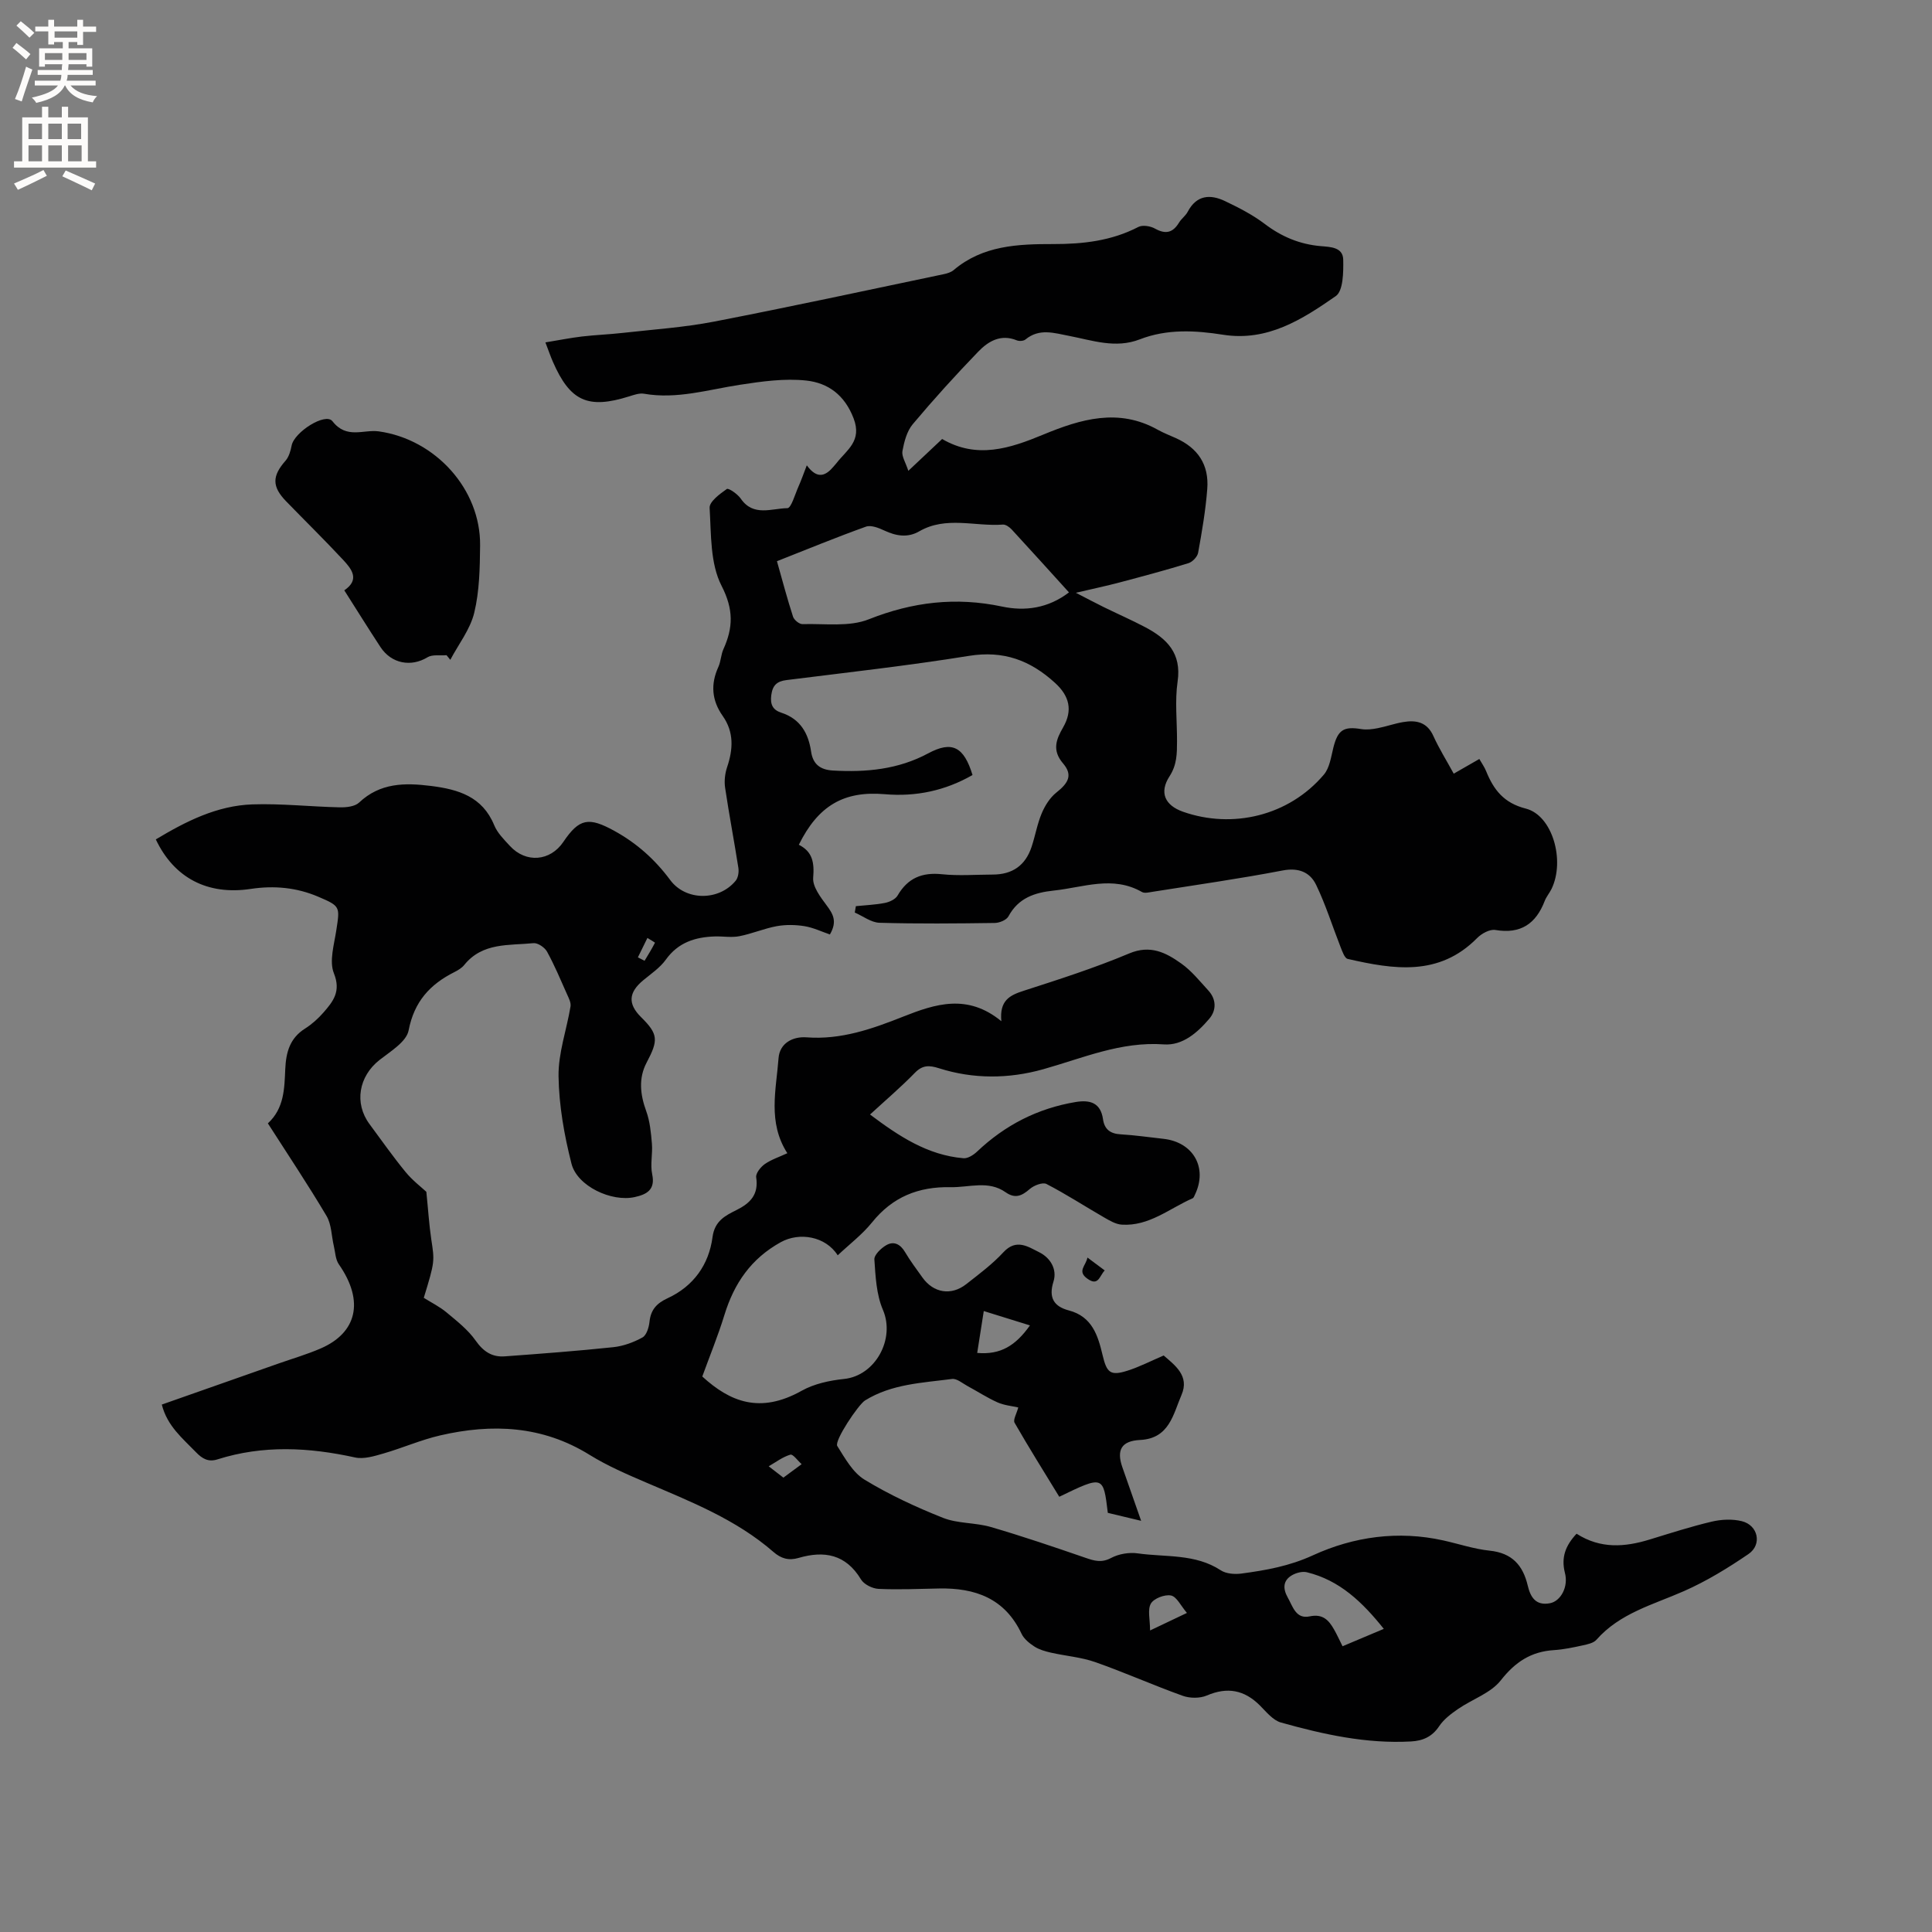 <svg enable-background="new 0 0 400 400" viewBox="0 0 400 400" xmlns="http://www.w3.org/2000/svg"><rect x="0" y="0" width="400" height="400" fill="#808080" stroke="none"/><g fill="#010102"><path d="m326.41 317.54c4.99 3.19 10.03 2.77 15.17 1.19 4.25-1.3 8.49-2.67 12.81-3.69 1.99-.47 4.26-.58 6.22-.1 3.39.82 4.27 4.85 1.39 6.81-4.24 2.89-8.69 5.62-13.37 7.68-6.37 2.81-13.24 4.54-18.11 10.07-.61.69-1.85.94-2.85 1.16-1.96.43-3.95.85-5.95.98-4.73.3-8.01 2.45-11 6.26-2.08 2.65-5.91 3.9-8.85 5.93-1.44.99-2.95 2.13-3.9 3.55-1.46 2.2-3.39 3.04-5.85 3.17-9.23.51-18.13-1.46-26.91-3.92-1.65-.46-3.03-2.19-4.35-3.52-3.23-3.23-6.74-3.9-11.01-2.07-1.43.61-3.51.59-5 .05-6.08-2.18-11.98-4.82-18.07-6.96-2.92-1.03-6.12-1.27-9.17-1.96-1.18-.27-2.43-.62-3.43-1.26-1.04-.67-2.17-1.58-2.68-2.66-3.45-7.32-9.59-9.52-17.09-9.37-4.17.08-8.36.27-12.52.08-1.27-.06-3.02-.93-3.64-1.97-3.13-5.2-7.61-5.99-12.9-4.44-2.08.61-3.66.12-5.22-1.24-7.73-6.73-17.11-10.41-26.36-14.37-3.99-1.71-8.02-3.45-11.69-5.72-9.77-6.07-20.19-6.52-30.96-4.03-3.98.92-7.78 2.6-11.73 3.74-1.9.55-4.07 1.22-5.89.82-9.56-2.1-19.03-2.6-28.48.4-1.88.6-3.14-.13-4.44-1.48-2.78-2.88-5.96-5.42-7.08-9.87 8.12-2.86 16.18-5.69 24.23-8.52 2.9-1.02 5.86-1.88 8.67-3.1 7.43-3.22 9.12-9.72 3.76-17.41-.71-1.01-.74-2.5-1.04-3.78-.5-2.1-.47-4.49-1.52-6.25-3.83-6.46-8.01-12.71-12.14-19.16 3.41-3.13 3.42-7.27 3.6-11.25.16-3.47.94-6.38 4.09-8.37 1.42-.9 2.72-2.07 3.83-3.34 1.99-2.29 3.66-4.35 2.15-8.11-1.01-2.52.06-5.98.51-8.98.74-4.82.82-4.92-3.72-6.86-4.5-1.93-9.17-2.36-14.01-1.63-8.94 1.35-15.87-2.27-19.65-10.25 6.2-3.72 12.64-7 20-7.25 6.02-.2 12.06.48 18.1.61 1.34.03 3.11-.16 3.98-.98 4.35-4.11 9.46-4.13 14.88-3.45 5.66.71 10.65 2.18 13.1 8.13.66 1.61 2.03 2.97 3.25 4.29 3.31 3.61 8.35 3.19 11.06-.83 3.32-4.91 5.27-5.19 10.56-2.29 4.65 2.56 8.41 5.92 11.57 10.18 3.23 4.36 10.09 4.35 13.55.15.52-.63.7-1.82.56-2.68-.86-5.52-1.92-11.02-2.74-16.55-.21-1.39-.04-2.96.41-4.29 1.25-3.71 1.45-7.25-.91-10.6-2.27-3.22-2.54-6.56-.9-10.15.52-1.14.53-2.51 1.04-3.66 2.02-4.46 2.14-8.22-.37-13.12-2.38-4.61-2.15-10.68-2.48-16.15-.08-1.28 2.11-2.89 3.56-3.91.35-.25 2.24 1.05 2.89 2 2.6 3.79 6.4 2.01 9.65 1.97.79-.01 1.58-2.87 2.29-4.46.58-1.29 1.04-2.64 1.73-4.41 2.19 3 3.93 2.18 5.58.21.21-.24.42-.48.62-.73 2.09-2.69 5.28-4.51 3.49-9.2-1.87-4.89-5.33-7.34-9.78-7.83-4.52-.49-9.24.18-13.79.88-6.58 1.01-13.02 3.03-19.81 1.85-.97-.17-2.08.23-3.07.54-8.55 2.69-12.24 1.03-15.82-7.18-.46-1.05-.83-2.14-1.54-3.99 2.74-.45 5.13-.93 7.55-1.22 2.82-.33 5.66-.43 8.48-.75 6.3-.71 12.66-1.13 18.87-2.33 15.9-3.08 31.74-6.51 47.59-9.83.71-.15 1.5-.39 2.03-.84 6.04-5.12 13.32-5.4 20.67-5.39 6.11.01 12.02-.66 17.57-3.54.88-.46 2.51-.19 3.45.34 2.21 1.23 3.7.86 4.98-1.25.49-.81 1.35-1.4 1.79-2.23 1.83-3.49 4.66-3.68 7.74-2.21 2.85 1.36 5.71 2.83 8.21 4.72 3.5 2.66 7.28 4.23 11.62 4.6 2 .17 4.58.21 4.63 2.81.05 2.58.01 6.46-1.55 7.54-6.91 4.8-14.12 9.45-23.35 7.99-5.77-.91-11.61-1.22-17.22.96-5.02 1.95-9.81.21-14.64-.72-3.12-.6-6.15-1.62-9.02.74-.4.33-1.29.39-1.79.19-3.32-1.37-5.92.18-7.99 2.33-4.68 4.85-9.22 9.85-13.56 15.02-1.22 1.45-1.78 3.62-2.14 5.56-.2 1.08.66 2.36 1.22 4.1 2.8-2.64 4.87-4.59 7-6.59 7.22 4.21 14.06 1.94 20.93-.91 7.76-3.21 15.59-5.56 23.72-1 1.2.67 2.49 1.16 3.75 1.73 4.55 2.05 6.88 5.49 6.49 10.53-.34 4.43-1.1 8.83-1.89 13.2-.15.83-1.16 1.89-1.98 2.15-4.72 1.46-9.5 2.73-14.28 4-2.72.72-5.48 1.3-9.05 2.14 2.42 1.25 4.08 2.13 5.76 2.96 2.85 1.4 5.77 2.67 8.57 4.15 4.49 2.36 7.59 5.38 6.73 11.26-.59 4.05-.1 8.26-.12 12.39-.01 2.51 0 4.83-1.55 7.23-2.17 3.35-.98 6.02 2.81 7.35 10.19 3.57 21.85.9 29.14-7.69 1.2-1.41 1.49-3.67 1.97-5.6.92-3.65 2.12-4.44 5.78-3.83 1.1.18 2.3.03 3.41-.19 1.76-.34 3.47-.96 5.24-1.26 2.69-.46 4.96-.03 6.27 2.87 1.17 2.59 2.69 5.01 4.22 7.81 1.6-.91 3.37-1.93 5.3-3.04.52.91 1.07 1.68 1.41 2.53 1.56 3.84 3.65 6.58 8.21 7.74 5.54 1.41 8.17 10.77 5.33 16.63-.42.85-1.07 1.61-1.41 2.48-1.82 4.74-4.98 6.91-10.23 6.02-1.15-.19-2.85.74-3.77 1.68-7.91 8.01-17.32 6.48-26.8 4.31-.64-.15-1.1-1.54-1.46-2.43-1.69-4.3-3.07-8.75-5.07-12.9-1.26-2.61-3.61-3.61-6.92-2.98-8.94 1.72-17.97 2.99-26.96 4.42-.72.11-1.64.35-2.18.04-6.06-3.47-12.15-.94-18.25-.3-3.97.42-7.33 1.52-9.39 5.34-.41.76-1.86 1.36-2.84 1.37-7.95.11-15.91.19-23.86-.04-1.73-.05-3.42-1.38-5.12-2.12.08-.44.15-.88.23-1.32 2.01-.21 4.04-.28 6.01-.67.96-.19 2.17-.75 2.62-1.52 2.1-3.62 5.05-4.85 9.18-4.42 3.46.36 6.99.08 10.49.07 4.09 0 6.78-1.86 8.07-5.71.77-2.31 1.17-4.75 2.11-6.98.67-1.59 1.71-3.25 3.04-4.3 2.54-2.01 3.4-3.65 1.37-6.03-2.36-2.76-1.37-5.04.02-7.46 2.03-3.53 1.3-6.49-1.66-9.19-5.14-4.7-10.69-6.76-17.83-5.61-12.53 2.02-25.17 3.43-37.77 5.01-2.02.25-2.9 1.09-3.17 3.15-.24 1.92.32 3.04 2.09 3.61 3.9 1.27 5.6 4.22 6.16 8.05.38 2.62 1.9 3.77 4.53 3.92 6.87.39 13.48-.21 19.72-3.56 4.95-2.66 7.39-1.35 9.17 4.49-5.62 3.22-11.66 4.53-18.17 3.97-8.49-.73-13.8 2.39-17.79 10.47 2.85 1.43 3.23 3.7 2.97 6.82-.15 1.84 1.51 4.01 2.78 5.72 1.31 1.76 2.27 3.31.68 6.03-1.68-.57-3.43-1.42-5.27-1.72-1.86-.3-3.87-.33-5.72 0-2.62.48-5.13 1.57-7.75 2.08-1.63.32-3.38 0-5.07.05-4.07.13-7.6 1.23-10.16 4.81-1.2 1.67-3.04 2.91-4.66 4.25-3.07 2.54-3.24 4.9-.45 7.66 3.56 3.52 3.59 4.76 1.13 9.41-1.7 3.23-1.33 6.6-.08 10.03.77 2.11.99 4.47 1.18 6.74.18 2.1-.37 4.31.06 6.34.69 3.26-1.19 4.18-3.61 4.72-4.79 1.07-11.91-2.24-13.1-6.91-1.5-5.89-2.59-12.04-2.68-18.1-.07-4.8 1.68-9.62 2.48-14.46.13-.79-.37-1.73-.73-2.54-1.32-2.96-2.57-5.96-4.13-8.8-.48-.87-1.91-1.85-2.81-1.76-5.05.51-10.54-.19-14.32 4.5-.51.64-1.3 1.11-2.05 1.49-5.06 2.54-8.33 6.11-9.48 12.07-.45 2.36-3.75 4.34-6.03 6.13-4.3 3.39-5.28 8.94-2.06 13.28 2.46 3.32 4.84 6.72 7.46 9.91 1.45 1.77 3.32 3.18 4.3 4.1.38 3.72.57 6.8 1.02 9.83.69 4.56.77 4.55-1.55 12.12 1.54.97 3.27 1.82 4.71 3.02 2.15 1.79 4.45 3.59 6.03 5.84 1.59 2.26 3.39 3.45 6.01 3.26 7.5-.55 15-1.11 22.48-1.9 2.08-.22 4.21-1 6.04-2.01.85-.47 1.34-2.09 1.46-3.24.26-2.5 1.48-3.84 3.76-4.89 5.34-2.47 8.54-6.94 9.29-12.65.44-3.34 2.63-4.44 4.9-5.57 2.94-1.46 4.68-3.24 4.14-6.82-.12-.82.93-2.13 1.78-2.73 1.35-.94 2.99-1.47 4.67-2.25-4.11-6.39-2.31-13.13-1.82-19.68.24-3.15 3.01-4.52 5.79-4.31 7.14.54 13.58-1.74 19.99-4.28 6.69-2.65 13.33-4.82 20.35.94-.42-4.32 1.76-5.38 4.62-6.3 7.35-2.37 14.74-4.74 21.85-7.73 4.4-1.85 7.62-.16 10.78 2.09 2.13 1.51 3.83 3.65 5.62 5.6 1.67 1.83 1.66 4.1.18 5.83-2.43 2.86-5.52 5.59-9.4 5.31-8.91-.64-16.77 2.84-25 5.15-7.09 1.99-14.41 2.06-21.53-.2-2.04-.65-3.43-.71-5.04.95-2.87 2.95-6.02 5.63-9.27 8.62 5.97 4.48 11.9 8.42 19.35 9.05.91.08 2.09-.69 2.83-1.39 5.78-5.48 12.54-8.94 20.4-10.25 2.96-.49 5.17.14 5.66 3.58.3 2.08 1.51 2.99 3.65 3.11 2.96.17 5.9.61 8.85.93 6.19.68 9.2 5.99 6.54 11.54-.13.28-.26.68-.5.78-4.79 2.1-9.01 5.81-14.66 5.45-1.25-.08-2.52-.84-3.65-1.49-3.99-2.3-7.86-4.82-11.94-6.93-.79-.41-2.61.3-3.47 1.05-1.63 1.43-3.03 2.04-4.98.67-3.58-2.53-7.54-.98-11.39-1.06-6.68-.13-12.02 2.01-16.27 7.29-2.04 2.53-4.71 4.55-7.11 6.82-2.52-3.96-7.94-4.84-11.77-2.73-6.16 3.4-9.67 8.52-11.68 15.06-1.33 4.33-3.06 8.54-4.59 12.76 5.72 5.23 11.94 7.8 20.6 2.94 2.58-1.44 5.77-2.12 8.75-2.43 6.5-.67 10.63-8.29 8.05-14.31-1.36-3.16-1.53-6.9-1.77-10.42-.07-.95 1.36-2.32 2.43-2.95 1.58-.93 2.94-.25 3.92 1.41 1.07 1.82 2.36 3.52 3.59 5.25 2.29 3.22 5.96 3.84 9.08 1.39 2.67-2.09 5.43-4.15 7.71-6.62 2.67-2.88 5.12-1.11 7.39.01 2.29 1.13 3.77 3.51 2.96 6.08-1.07 3.38.14 5.17 3.18 5.97 4.84 1.27 6.03 5.21 6.99 9.26.86 3.64 1.61 4.34 5.14 3.22 2.49-.79 4.84-2.01 7.51-3.15 2.3 2.01 5.4 4.21 3.69 8.16-1.72 3.98-2.5 9.03-8.57 9.33-3.88.19-4.92 2.08-3.68 5.64 1.22 3.49 2.45 6.98 3.89 11.1-2.62-.63-4.78-1.14-6.9-1.65-.93-7.74-.93-7.74-10.05-3.33-3.09-5.06-6.27-10.13-9.25-15.32-.35-.61.41-1.85.76-3.17-1.34-.31-2.92-.44-4.29-1.05-2.15-.96-4.14-2.27-6.21-3.38-1.05-.57-2.22-1.6-3.21-1.47-6.16.81-12.5 1.02-18.03 4.46-1.36.85-6.4 8.35-5.73 9.42 1.59 2.53 3.22 5.49 5.63 6.96 5.13 3.12 10.66 5.69 16.25 7.91 3.07 1.22 6.69.96 9.91 1.9 6.58 1.92 13.07 4.13 19.55 6.36 1.85.64 3.36 1.11 5.35.05 1.58-.84 3.74-1.21 5.53-.95 5.77.82 11.88.03 17.17 3.5 1.11.73 2.89.86 4.27.68 5.08-.68 9.95-1.54 14.84-3.79 8.42-3.86 17.63-5.15 26.97-3.07 3.2.71 6.37 1.78 9.61 2.12 4.62.48 6.88 3.01 7.88 7.26.55 2.32 1.63 4.19 4.6 3.62 2.2-.42 3.89-3.4 3.07-6.36-.77-3.13.12-5.56 2.43-8.03zm-165.55-201.35c1.14 4.03 2.13 7.8 3.33 11.49.22.68 1.3 1.56 1.96 1.54 4.61-.14 9.65.62 13.72-1 9.1-3.61 18.05-4.66 27.59-2.64 4.81 1.02 9.56.35 13.86-2.93-4.04-4.45-7.93-8.77-11.87-13.04-.46-.49-1.24-1.05-1.82-1-5.77.43-11.75-1.81-17.3 1.39-2.4 1.39-4.79.98-7.22-.15-1.17-.55-2.77-1.19-3.83-.81-6.14 2.2-12.18 4.69-18.42 7.15zm117.1 224.65c2.86-1.21 5.52-2.33 8.54-3.6-4.41-5.52-9.12-10.06-15.92-11.72-.93-.23-2.21.11-3.08.61-1.92 1.11-1.9 2.81-.89 4.61 1.06 1.87 1.68 4.53 4.56 3.91 2.69-.57 3.94.78 5.04 2.73.57 1 1.05 2.05 1.75 3.46zm-75.64-60.73c4.83.42 7.94-1.5 10.92-5.7-3.37-1.05-6.31-1.96-9.56-2.97-.51 3.24-.91 5.81-1.36 8.67zm43.42 53.83c-1.28-1.5-2.12-3.37-3.3-3.61-1.28-.26-3.54.6-4.16 1.67-.73 1.26-.17 3.28-.17 5.57 2.82-1.34 4.71-2.24 7.63-3.63zm-83.55-28.01c1.46-1.08 2.62-1.94 3.78-2.79-.79-.7-1.79-2.12-2.33-1.97-1.6.47-3.01 1.56-4.49 2.41.84.66 1.68 1.31 3.04 2.35zm-30.12-107.72c.46.24.92.47 1.38.71.74-1.23 1.5-2.45 2.15-3.73.03-.06-1.01-.65-1.56-1-.66 1.34-1.32 2.68-1.97 4.02z"/><path d="m92.45 135.65c-1.33.12-2.92-.19-3.94.43-3.37 2.06-7.47 1.36-9.75-2.13-2.5-3.81-4.9-7.68-7.48-11.73 3.3-2.23 1.51-4.43-.28-6.35-3.83-4.11-7.85-8.05-11.76-12.08-2.97-3.06-2.91-5.24-.12-8.41.7-.8 1.05-2.04 1.26-3.13.51-2.77 7-6.91 8.45-5.04 2.93 3.77 6.43 1.66 9.59 2.1 11.71 1.64 21.11 11.96 20.98 23.64-.05 4.65-.13 9.43-1.21 13.9-.83 3.45-3.25 6.52-4.96 9.76-.25-.31-.51-.63-.78-.96z"/><path d="m225.14 260.36c1.43 1.07 2.41 1.8 3.58 2.67-1.1 1.14-1.29 3.33-3.56 1.73-2.24-1.57-.31-2.71-.02-4.4z"/></g><path d="m2.6 9.9.8-1c.9.7 1.9 1.4 2.9 2.3l-.9 1.1c-1.1-1-2-1.8-2.8-2.4zm.5 10.6c.9-2.1 1.6-4.3 2.3-6.7.4.2.8.4 1.3.6-.7 2.1-1.5 4.3-2.2 6.6zm.3-15.2.9-.9c1 .8 2 1.6 2.8 2.4l-1 1c-.9-.9-1.8-1.7-2.7-2.5zm12.6-1.2h1.2v1.4h2.7v1.1h-2.7v2.7h-1.2v-.6h-1.8v1.3h4.9v3.8h-1.2v-.5h-3.7c0 .4-.1.9-.1 1.2h5.1v1h-5.2c0 .5-.1.9-.2 1.2h6v1h-5.2c1.1 1.3 2.9 2 5.5 2.2-.4.4-.7.8-.9 1.3-2.9-.5-4.8-1.6-5.7-3.5h-.1c-.8 1.7-2.7 2.9-5.9 3.6-.2-.4-.6-.8-.9-1.1 2.8-.6 4.6-1.4 5.4-2.5h-4.8v-1h5.3c.1-.3.2-.7.2-1.2h-4.9v-1h5c0-.4 0-.8.1-1.2h-3.6v.5h-1.2v-3.8h4.9v-1.3h-1.8v.5h-1.2v-2.7h-2.7v-1h2.7v-1.4h1.2v1.4h4.8zm-6.7 8.3h3.6c0-.4 0-.9 0-1.4h-3.6zm1.9-4.6h4.8v-1.3h-4.7v1.3zm6.7 3.2h-3.7v1.4h3.7z" fill="#fcfbfa"/><path d="m8.7 22.1h1.3v2.2h2.8v-2.2h1.3v2.2h4.1v9.1h1.7v1.3h-17v-1.3h1.7v-9.1h4.1zm.3 13.1.7 1.2c-1.8.9-3.8 1.9-6 2.9-.2-.4-.5-.8-.8-1.3 2.3-1 4.4-1.9 6.1-2.8zm-3.1-6.4h2.8v-3.2h-2.8zm0 4.6h2.8v-3.3h-2.8zm4.1-4.6h2.8v-3.2h-2.8zm0 4.6h2.8v-3.3h-2.8zm3.6 1.9c2.1.9 4.1 1.8 6.1 2.7l-.7 1.4c-2.2-1.1-4.2-2-6.1-2.9zm3.2-9.7h-2.8v3.2h2.8zm-2.7 7.8h2.8v-3.3h-2.8z" fill="#fcfbfa"/></svg>